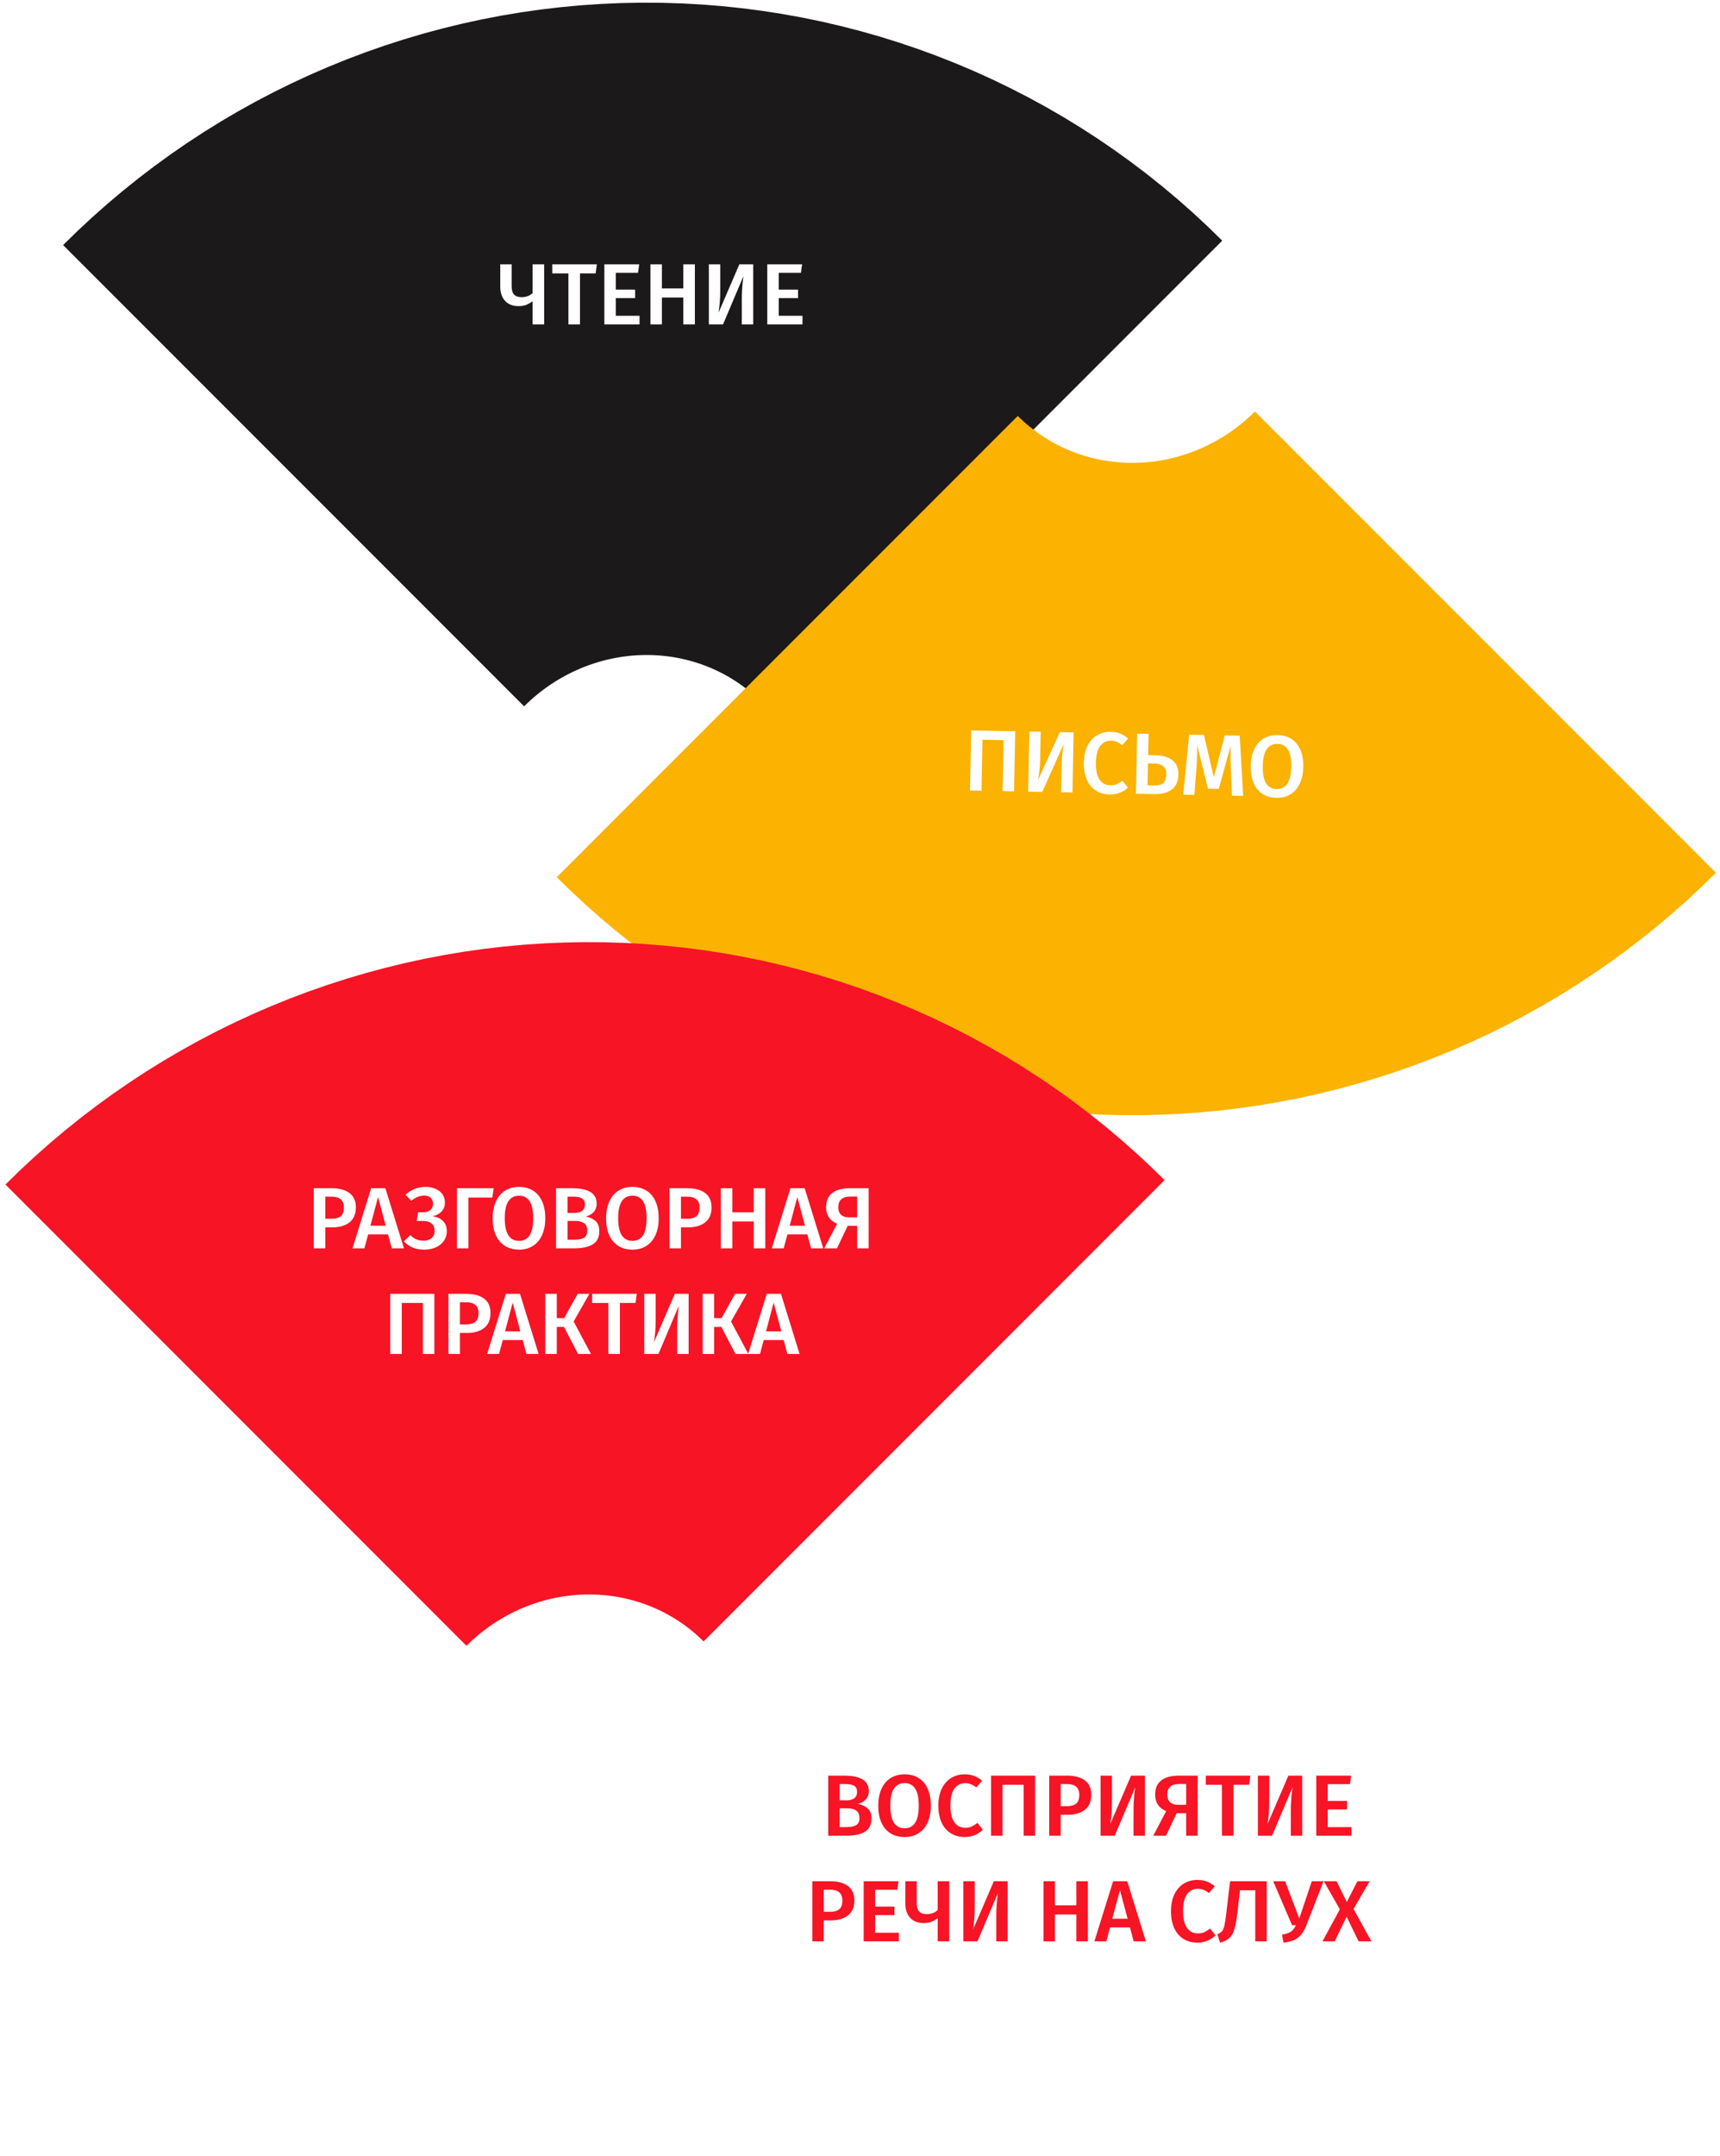 <svg width="277" height="347" viewBox="0 0 277 347" fill="none" xmlns="http://www.w3.org/2000/svg">
<g filter="url(#filter0_i_2_12)">
<path d="M235.522 270.976C226.886 279.612 216.634 286.462 205.35 291.136C194.067 295.809 181.974 298.215 169.761 298.215C157.548 298.215 145.454 295.809 134.171 291.136C122.888 286.462 112.636 279.612 104 270.976" stroke="white" stroke-width="96.126"/>
<path d="M138.129 286.352C138.792 286.473 139.324 286.711 139.725 287.066C140.136 287.421 140.341 287.962 140.341 288.69C140.341 289.698 139.986 290.417 139.277 290.846C138.568 291.266 137.574 291.476 136.295 291.476H133.383V281.802H135.917C138.586 281.802 139.921 282.623 139.921 284.266C139.921 284.835 139.748 285.302 139.403 285.666C139.058 286.021 138.633 286.249 138.129 286.352ZM135.231 283.16V285.778H136.365C136.878 285.778 137.284 285.666 137.583 285.442C137.882 285.209 138.031 284.868 138.031 284.42C138.031 283.953 137.872 283.627 137.555 283.44C137.247 283.253 136.762 283.16 136.099 283.16H135.231ZM136.309 290.09C136.99 290.09 137.508 289.987 137.863 289.782C138.227 289.577 138.409 289.189 138.409 288.62C138.409 288.069 138.236 287.673 137.891 287.43C137.555 287.187 137.093 287.066 136.505 287.066H135.231V290.09H136.309ZM145.679 281.592C146.547 281.592 147.298 281.788 147.933 282.18C148.568 282.572 149.053 283.146 149.389 283.902C149.734 284.658 149.907 285.568 149.907 286.632C149.907 287.687 149.734 288.592 149.389 289.348C149.044 290.104 148.554 290.683 147.919 291.084C147.284 291.485 146.538 291.686 145.679 291.686C144.811 291.686 144.06 291.49 143.425 291.098C142.79 290.706 142.3 290.132 141.955 289.376C141.61 288.62 141.437 287.71 141.437 286.646C141.437 285.601 141.61 284.7 141.955 283.944C142.3 283.179 142.79 282.595 143.425 282.194C144.069 281.793 144.82 281.592 145.679 281.592ZM145.679 283.006C144.932 283.006 144.363 283.3 143.971 283.888C143.579 284.467 143.383 285.386 143.383 286.646C143.383 289.063 144.148 290.272 145.679 290.272C146.426 290.272 146.99 289.983 147.373 289.404C147.765 288.825 147.961 287.901 147.961 286.632C147.961 285.372 147.765 284.453 147.373 283.874C146.99 283.295 146.426 283.006 145.679 283.006ZM155.345 281.592C155.933 281.592 156.446 281.676 156.885 281.844C157.323 282.012 157.753 282.269 158.173 282.614L157.235 283.706C156.665 283.249 156.068 283.02 155.443 283.02C154.724 283.02 154.145 283.309 153.707 283.888C153.277 284.467 153.063 285.377 153.063 286.618C153.063 287.831 153.277 288.732 153.707 289.32C154.136 289.908 154.715 290.202 155.443 290.202C155.825 290.202 156.166 290.137 156.465 290.006C156.763 289.866 157.081 289.67 157.417 289.418L158.285 290.51C157.958 290.846 157.543 291.126 157.039 291.35C156.544 291.574 155.989 291.686 155.373 291.686C154.533 291.686 153.791 291.49 153.147 291.098C152.503 290.706 152.003 290.132 151.649 289.376C151.294 288.611 151.117 287.691 151.117 286.618C151.117 285.563 151.299 284.658 151.663 283.902C152.036 283.146 152.54 282.572 153.175 282.18C153.819 281.788 154.542 281.592 155.345 281.592ZM166.704 281.802V291.476H164.856V283.272H161.454V291.476H159.606V281.802H166.704ZM171.827 281.802C173.068 281.802 174.03 282.059 174.711 282.572C175.402 283.085 175.747 283.855 175.747 284.882C175.747 285.955 175.402 286.763 174.711 287.304C174.02 287.836 173.101 288.102 171.953 288.102H170.819V291.476H168.971V281.802H171.827ZM171.813 286.716C172.476 286.716 172.975 286.581 173.311 286.31C173.647 286.03 173.815 285.554 173.815 284.882C173.815 283.734 173.148 283.16 171.813 283.16H170.819V286.716H171.813ZM184.382 291.476H182.548V287.36C182.548 286.165 182.637 284.947 182.814 283.706L179.524 291.476H177.242V281.802H179.076V285.96C179.076 286.735 179.053 287.379 179.006 287.892C178.96 288.405 178.894 288.965 178.81 289.572L182.156 281.802H184.382V291.476ZM192.879 281.802V291.476H191.031V287.85H189.505L187.783 291.476H185.725L187.811 287.514C186.625 287.029 186.033 286.137 186.033 284.84C186.033 283.851 186.355 283.099 186.999 282.586C187.652 282.063 188.613 281.802 189.883 281.802H192.879ZM191.031 286.492V283.146H189.981C189.29 283.146 188.786 283.291 188.469 283.58C188.151 283.86 187.993 284.289 187.993 284.868C187.993 285.4 188.142 285.806 188.441 286.086C188.749 286.357 189.159 286.492 189.673 286.492H191.031ZM201.369 281.802L201.173 283.272H198.653V291.476H196.791V283.272H194.187V281.802H201.369ZM209.716 291.476H207.882V287.36C207.882 286.165 207.971 284.947 208.148 283.706L204.858 291.476H202.576V281.802H204.41V285.96C204.41 286.735 204.387 287.379 204.34 287.892C204.294 288.405 204.228 288.965 204.144 289.572L207.49 281.802H209.716V291.476ZM217.597 281.802L217.401 283.174H213.831V285.876H216.939V287.248H213.831V290.09H217.653V291.476H211.983V281.802H217.597ZM133.676 298.802C134.917 298.802 135.878 299.059 136.56 299.572C137.25 300.085 137.596 300.855 137.596 301.882C137.596 302.955 137.25 303.763 136.56 304.304C135.869 304.836 134.95 305.102 133.802 305.102H132.668V308.476H130.82V298.802H133.676ZM133.662 303.716C134.324 303.716 134.824 303.581 135.16 303.31C135.496 303.03 135.664 302.554 135.664 301.882C135.664 300.734 134.996 300.16 133.662 300.16H132.668V303.716H133.662ZM144.705 298.802L144.509 300.174H140.939V302.876H144.047V304.248H140.939V307.09H144.761V308.476H139.091V298.802H144.705ZM152.871 298.802V308.476H151.009V304.752C150.636 305.023 150.276 305.223 149.931 305.354C149.586 305.475 149.184 305.536 148.727 305.536C147.822 305.536 147.108 305.256 146.585 304.696C146.062 304.136 145.801 303.375 145.801 302.414V298.802H147.635V302.344C147.635 302.941 147.766 303.385 148.027 303.674C148.298 303.954 148.699 304.094 149.231 304.094C149.959 304.094 150.552 303.875 151.009 303.436V298.802H152.871ZM162.282 308.476H160.448V304.36C160.448 303.165 160.536 301.947 160.714 300.706L157.424 308.476H155.142V298.802H156.976V302.96C156.976 303.735 156.952 304.379 156.906 304.892C156.859 305.405 156.794 305.965 156.71 306.572L160.056 298.802H162.282V308.476ZM173.34 308.476V304.15H169.896V308.476H168.048V298.802H169.896V302.68H173.34V298.802H175.202V308.476H173.34ZM182.578 308.476L181.976 306.236H178.77L178.168 308.476H176.25L179.26 298.802H181.542L184.538 308.476H182.578ZM179.134 304.836H181.598L180.366 300.216L179.134 304.836ZM192.812 298.592C193.4 298.592 193.914 298.676 194.352 298.844C194.791 299.012 195.22 299.269 195.64 299.614L194.702 300.706C194.133 300.249 193.536 300.02 192.91 300.02C192.192 300.02 191.613 300.309 191.174 300.888C190.745 301.467 190.53 302.377 190.53 303.618C190.53 304.831 190.745 305.732 191.174 306.32C191.604 306.908 192.182 307.202 192.91 307.202C193.293 307.202 193.634 307.137 193.932 307.006C194.231 306.866 194.548 306.67 194.884 306.418L195.752 307.51C195.426 307.846 195.01 308.126 194.506 308.35C194.012 308.574 193.456 308.686 192.84 308.686C192 308.686 191.258 308.49 190.614 308.098C189.97 307.706 189.471 307.132 189.116 306.376C188.762 305.611 188.584 304.691 188.584 303.618C188.584 302.563 188.766 301.658 189.13 300.902C189.504 300.146 190.008 299.572 190.642 299.18C191.286 298.788 192.01 298.592 192.812 298.592ZM204.003 298.802V308.476H202.155V300.258H199.691L199.271 303.94C199.141 305.079 198.977 305.956 198.781 306.572C198.595 307.179 198.324 307.641 197.969 307.958C197.624 308.275 197.129 308.518 196.485 308.686L196.051 307.328C196.397 307.197 196.653 307.025 196.821 306.81C196.989 306.586 197.115 306.273 197.199 305.872C197.293 305.461 197.391 304.813 197.493 303.926L198.095 298.802H204.003ZM210.461 305.718C210.19 306.418 209.891 306.969 209.565 307.37C209.247 307.762 208.865 308.061 208.417 308.266C207.969 308.462 207.399 308.602 206.709 308.686L206.457 307.398C207.091 307.295 207.567 307.137 207.885 306.922C208.211 306.707 208.482 306.357 208.697 305.872H208.081L205.043 298.802H206.961L209.243 304.794L211.259 298.802H213.149L210.461 305.718ZM217.987 303.254L220.857 308.476H218.799L216.867 304.514L214.949 308.476H212.975L215.775 303.324L213.199 298.802H215.257L216.895 302.148L218.603 298.802H220.577L217.987 303.254Z" fill="#F71425"/>
</g>
<path d="M47.285 76.569C54.714 69.14 63.515 63.229 73.185 59.173C82.856 55.117 93.206 52.996 103.646 52.93C114.087 52.864 124.411 54.856 134.032 58.79C143.652 62.725 152.379 68.526 159.715 75.861" stroke="#1B1919" stroke-width="105"/>
<path d="M87.635 42.541V52.215H85.772V48.491C85.399 48.761 85.04 48.962 84.695 49.093C84.349 49.214 83.948 49.275 83.49 49.275C82.585 49.275 81.871 48.995 81.349 48.435C80.826 47.875 80.564 47.114 80.564 46.153V42.541H82.398V46.083C82.398 46.68 82.529 47.123 82.79 47.413C83.061 47.693 83.463 47.833 83.995 47.833C84.722 47.833 85.315 47.614 85.772 47.175V42.541H87.635ZM96.121 42.541L95.925 44.011H93.406V52.215H91.543V44.011H88.939V42.541H96.121ZM102.943 42.541L102.747 43.913H99.177V46.615H102.285V47.987H99.177V50.829H102.999V52.215H97.329V42.541H102.943ZM110.045 52.215V47.889H106.601V52.215H104.753V42.541H106.601V46.419H110.045V42.541H111.907V52.215H110.045ZM121.299 52.215H119.465V48.099C119.465 46.904 119.554 45.686 119.731 44.445L116.441 52.215H114.159V42.541H115.993V46.699C115.993 47.474 115.97 48.117 115.923 48.631C115.877 49.144 115.811 49.704 115.727 50.311L119.073 42.541H121.299V52.215ZM129.18 42.541L128.984 43.913H125.414V46.615H128.522V47.987H125.414V50.829H129.236V52.215H123.566V42.541H129.18Z" fill="white"/>
<path d="M239.215 103.361C231.786 110.79 222.985 116.701 213.315 120.757C203.644 124.813 193.294 126.934 182.854 127C172.413 127.066 162.089 125.074 152.468 121.14C142.848 117.205 134.121 111.404 126.785 104.069" stroke="#FCB200" stroke-width="105"/>
<path d="M163.499 117.702L163.309 127.374L161.461 127.338L161.622 119.135L158.221 119.069L158.06 127.271L156.212 127.235L156.402 117.563L163.499 117.702ZM172.714 127.559L170.88 127.523L170.961 123.408C170.985 122.214 171.098 120.998 171.299 119.76L167.857 127.464L165.576 127.419L165.766 117.747L167.599 117.783L167.518 121.94C167.502 122.714 167.466 123.358 167.41 123.87C167.353 124.383 167.277 124.941 167.181 125.546L170.679 117.843L172.904 117.887L172.714 127.559ZM178.87 117.794C179.458 117.806 179.969 117.9 180.404 118.077C180.84 118.253 181.264 118.518 181.677 118.872L180.718 119.945C180.157 119.477 179.565 119.236 178.94 119.224C178.221 119.21 177.637 119.488 177.187 120.058C176.746 120.628 176.514 121.533 176.489 122.775C176.465 123.988 176.662 124.892 177.08 125.489C177.498 126.085 178.07 126.39 178.798 126.405C179.181 126.412 179.523 126.354 179.824 126.229C180.125 126.095 180.446 125.905 180.787 125.66L181.634 126.769C181.3 127.098 180.88 127.37 180.371 127.584C179.872 127.798 179.315 127.899 178.699 127.887C177.859 127.87 177.121 127.66 176.485 127.255C175.849 126.851 175.361 126.267 175.021 125.504C174.682 124.732 174.522 123.809 174.544 122.736C174.564 121.682 174.764 120.78 175.143 120.032C175.531 119.283 176.046 118.719 176.688 118.34C177.34 117.96 178.067 117.779 178.87 117.794ZM186.054 121.562C187.258 121.586 188.181 121.861 188.824 122.387C189.477 122.904 189.793 123.671 189.773 124.688C189.752 125.771 189.395 126.571 188.704 127.09C188.012 127.599 187.088 127.842 185.931 127.819L182.935 127.76L183.126 118.088L184.973 118.125L184.906 121.54L186.054 121.562ZM185.902 126.432C186.509 126.444 186.978 126.318 187.31 126.054C187.642 125.79 187.814 125.331 187.827 124.678C187.839 124.071 187.684 123.63 187.363 123.353C187.051 123.066 186.573 122.917 185.93 122.904L184.88 122.884L184.81 126.411L185.902 126.432ZM200.21 128.1L198.404 128.065L198.231 124.014C198.176 122.566 198.157 121.418 198.173 120.569L198.183 120.065L196.283 126.973L194.533 126.938L192.794 119.945C192.801 120.561 192.801 121.028 192.795 121.345C192.778 122.194 192.733 123.066 192.659 123.961L192.343 127.945L190.551 127.91L191.511 118.253L193.891 118.3L195.479 125.109L197.236 118.366L199.644 118.413L200.21 128.1ZM205.757 118.323C206.625 118.34 207.372 118.551 207.999 118.956C208.626 119.36 209.1 119.943 209.421 120.706C209.752 121.468 209.906 122.382 209.885 123.446C209.865 124.5 209.674 125.402 209.314 126.151C208.954 126.9 208.453 127.469 207.81 127.858C207.168 128.246 206.417 128.432 205.559 128.415C204.691 128.398 203.944 128.188 203.317 127.783C202.69 127.379 202.211 126.795 201.881 126.033C201.551 125.27 201.396 124.357 201.417 123.293C201.437 122.248 201.628 121.351 201.988 120.602C202.348 119.843 202.849 119.27 203.492 118.881C204.144 118.492 204.899 118.306 205.757 118.323ZM205.73 119.737C204.983 119.722 204.408 120.005 204.004 120.585C203.601 121.156 203.387 122.071 203.362 123.331C203.315 125.748 204.056 126.972 205.587 127.002C206.333 127.016 206.903 126.738 207.297 126.167C207.701 125.596 207.915 124.676 207.94 123.407C207.965 122.147 207.787 121.224 207.406 120.638C207.035 120.052 206.476 119.752 205.73 119.737Z" fill="white"/>
<path d="M38 227.783C45.429 220.355 54.229 214.444 63.9 210.388C73.57 206.332 83.921 204.211 94.361 204.145C104.801 204.079 115.126 206.071 124.747 210.005C134.367 213.94 143.094 219.741 150.43 227.076" stroke="#F71425" stroke-width="105"/>
<path d="M53.39 191.256C54.632 191.256 55.593 191.513 56.274 192.026C56.965 192.539 57.31 193.309 57.31 194.336C57.31 195.409 56.965 196.217 56.274 196.758C55.584 197.29 54.664 197.556 53.516 197.556H52.382V200.93H50.534V191.256H53.39ZM53.376 196.17C54.039 196.17 54.538 196.035 54.874 195.764C55.21 195.484 55.378 195.008 55.378 194.336C55.378 193.188 54.711 192.614 53.376 192.614H52.382V196.17H53.376ZM63.096 200.93L62.494 198.69H59.288L58.686 200.93H56.768L59.778 191.256H62.06L65.056 200.93H63.096ZM59.652 197.29H62.116L60.884 192.67L59.652 197.29ZM68.276 201.14C66.932 201.14 65.854 200.692 65.042 199.796L66.078 198.802C66.377 199.101 66.694 199.325 67.03 199.474C67.366 199.623 67.744 199.698 68.164 199.698C68.743 199.698 69.191 199.558 69.508 199.278C69.835 198.998 69.998 198.606 69.998 198.102C69.998 197.598 69.835 197.211 69.508 196.94C69.191 196.66 68.715 196.52 68.08 196.52H67.114L67.338 195.134H68.108C68.612 195.134 69.009 195.013 69.298 194.77C69.587 194.518 69.732 194.177 69.732 193.748C69.732 193.365 69.615 193.053 69.382 192.81C69.149 192.567 68.789 192.446 68.304 192.446C67.604 192.446 66.909 192.726 66.218 193.286L65.322 192.292C66.227 191.461 67.291 191.046 68.514 191.046C69.177 191.046 69.741 191.158 70.208 191.382C70.684 191.597 71.043 191.895 71.286 192.278C71.529 192.651 71.65 193.076 71.65 193.552C71.65 194.131 71.473 194.611 71.118 194.994C70.763 195.377 70.264 195.638 69.62 195.778C70.32 195.853 70.885 196.095 71.314 196.506C71.743 196.907 71.958 197.463 71.958 198.172C71.958 198.76 71.799 199.278 71.482 199.726C71.174 200.174 70.74 200.524 70.18 200.776C69.629 201.019 68.995 201.14 68.276 201.14ZM79.507 191.256L79.283 192.754H75.433V200.93H73.585V191.256H79.507ZM83.584 191.046C84.452 191.046 85.204 191.242 85.838 191.634C86.473 192.026 86.958 192.6 87.294 193.356C87.64 194.112 87.812 195.022 87.812 196.086C87.812 197.141 87.64 198.046 87.294 198.802C86.949 199.558 86.459 200.137 85.824 200.538C85.19 200.939 84.443 201.14 83.584 201.14C82.716 201.14 81.965 200.944 81.33 200.552C80.696 200.16 80.206 199.586 79.86 198.83C79.515 198.074 79.342 197.164 79.342 196.1C79.342 195.055 79.515 194.154 79.86 193.398C80.206 192.633 80.696 192.049 81.33 191.648C81.974 191.247 82.726 191.046 83.584 191.046ZM83.584 192.46C82.838 192.46 82.268 192.754 81.876 193.342C81.484 193.921 81.288 194.84 81.288 196.1C81.288 198.517 82.054 199.726 83.584 199.726C84.331 199.726 84.896 199.437 85.278 198.858C85.67 198.279 85.866 197.355 85.866 196.086C85.866 194.826 85.67 193.907 85.278 193.328C84.896 192.749 84.331 192.46 83.584 192.46ZM94.3 195.806C94.963 195.927 95.495 196.165 95.896 196.52C96.307 196.875 96.512 197.416 96.512 198.144C96.512 199.152 96.157 199.871 95.448 200.3C94.739 200.72 93.745 200.93 92.466 200.93H89.554V191.256H92.088C94.757 191.256 96.092 192.077 96.092 193.72C96.092 194.289 95.919 194.756 95.574 195.12C95.229 195.475 94.804 195.703 94.3 195.806ZM91.402 192.614V195.232H92.536C93.049 195.232 93.455 195.12 93.754 194.896C94.053 194.663 94.202 194.322 94.202 193.874C94.202 193.407 94.043 193.081 93.726 192.894C93.418 192.707 92.933 192.614 92.27 192.614H91.402ZM92.48 199.544C93.161 199.544 93.679 199.441 94.034 199.236C94.398 199.031 94.58 198.643 94.58 198.074C94.58 197.523 94.407 197.127 94.062 196.884C93.726 196.641 93.264 196.52 92.676 196.52H91.402V199.544H92.48ZM101.85 191.046C102.718 191.046 103.469 191.242 104.104 191.634C104.739 192.026 105.224 192.6 105.56 193.356C105.905 194.112 106.078 195.022 106.078 196.086C106.078 197.141 105.905 198.046 105.56 198.802C105.215 199.558 104.725 200.137 104.09 200.538C103.455 200.939 102.709 201.14 101.85 201.14C100.982 201.14 100.231 200.944 99.596 200.552C98.961 200.16 98.471 199.586 98.126 198.83C97.781 198.074 97.608 197.164 97.608 196.1C97.608 195.055 97.781 194.154 98.126 193.398C98.471 192.633 98.961 192.049 99.596 191.648C100.24 191.247 100.991 191.046 101.85 191.046ZM101.85 192.46C101.103 192.46 100.534 192.754 100.142 193.342C99.75 193.921 99.554 194.84 99.554 196.1C99.554 198.517 100.319 199.726 101.85 199.726C102.597 199.726 103.161 199.437 103.544 198.858C103.936 198.279 104.132 197.355 104.132 196.086C104.132 194.826 103.936 193.907 103.544 193.328C103.161 192.749 102.597 192.46 101.85 192.46ZM110.676 191.256C111.917 191.256 112.878 191.513 113.56 192.026C114.25 192.539 114.596 193.309 114.596 194.336C114.596 195.409 114.25 196.217 113.56 196.758C112.869 197.29 111.95 197.556 110.802 197.556H109.668V200.93H107.82V191.256H110.676ZM110.662 196.17C111.324 196.17 111.824 196.035 112.16 195.764C112.496 195.484 112.664 195.008 112.664 194.336C112.664 193.188 111.996 192.614 110.662 192.614H109.668V196.17H110.662ZM121.383 200.93V196.604H117.939V200.93H116.091V191.256H117.939V195.134H121.383V191.256H123.245V200.93H121.383ZM130.621 200.93L130.019 198.69H126.813L126.211 200.93H124.293L127.303 191.256H129.585L132.581 200.93H130.621ZM127.177 197.29H129.641L128.409 192.67L127.177 197.29ZM139.889 191.256V200.93H138.041V197.304H136.515L134.793 200.93H132.735L134.821 196.968C133.636 196.483 133.043 195.591 133.043 194.294C133.043 193.305 133.365 192.553 134.009 192.04C134.663 191.517 135.624 191.256 136.893 191.256H139.889ZM138.041 195.946V192.6H136.991C136.301 192.6 135.797 192.745 135.479 193.034C135.162 193.314 135.003 193.743 135.003 194.322C135.003 194.854 135.153 195.26 135.451 195.54C135.759 195.811 136.17 195.946 136.683 195.946H138.041ZM69.951 208.256V217.93H68.103V209.726H64.701V217.93H62.853V208.256H69.951ZM75.074 208.256C76.315 208.256 77.277 208.513 77.958 209.026C78.649 209.539 78.994 210.309 78.994 211.336C78.994 212.409 78.649 213.217 77.958 213.758C77.267 214.29 76.348 214.556 75.2 214.556H74.066V217.93H72.218V208.256H75.074ZM75.06 213.17C75.723 213.17 76.222 213.035 76.558 212.764C76.894 212.484 77.062 212.008 77.062 211.336C77.062 210.188 76.395 209.614 75.06 209.614H74.066V213.17H75.06ZM84.779 217.93L84.177 215.69H80.972L80.37 217.93H78.451L81.462 208.256H83.743L86.74 217.93H84.779ZM81.335 214.29H83.799L82.567 209.67L81.335 214.29ZM94.916 208.256L92.382 212.708L95.168 217.93H93.096L90.828 213.576H89.666V217.93H87.818V208.256H89.666V212.162H90.856L93.04 208.256H94.916ZM102.551 208.256L102.355 209.726H99.835V217.93H97.973V209.726H95.369V208.256H102.551ZM110.899 217.93H109.065V213.814C109.065 212.619 109.154 211.401 109.331 210.16L106.041 217.93H103.759V208.256H105.593V212.414C105.593 213.189 105.57 213.833 105.523 214.346C105.476 214.859 105.411 215.419 105.327 216.026L108.673 208.256H110.899V217.93ZM120.263 208.256L117.729 212.708L120.515 217.93H118.443L116.175 213.576H115.013V217.93H113.165V208.256H115.013V212.162H116.203L118.387 208.256H120.263ZM126.807 217.93L126.205 215.69H122.999L122.397 217.93H120.479L123.489 208.256H125.771L128.767 217.93H126.807ZM123.363 214.29H125.827L124.595 209.67L123.363 214.29Z" fill="white"/>
<defs>
<filter id="filter0_i_2_12" x="70.014" y="236.99" width="199.493" height="113.288" filterUnits="userSpaceOnUse" color-interpolation-filters="sRGB">
<feFlood flood-opacity="0" result="BackgroundImageFix"/>
<feBlend mode="normal" in="SourceGraphic" in2="BackgroundImageFix" result="shape"/>
<feColorMatrix in="SourceAlpha" type="matrix" values="0 0 0 0 0 0 0 0 0 0 0 0 0 0 0 0 0 0 127 0" result="hardAlpha"/>
<feOffset dy="4"/>
<feGaussianBlur stdDeviation="14.5"/>
<feComposite in2="hardAlpha" operator="arithmetic" k2="-1" k3="1"/>
<feColorMatrix type="matrix" values="0 0 0 0 0 0 0 0 0 0 0 0 0 0 0 0 0 0 0.25 0"/>
<feBlend mode="normal" in2="shape" result="effect1_innerShadow_2_12"/>
</filter>
</defs>
</svg>
